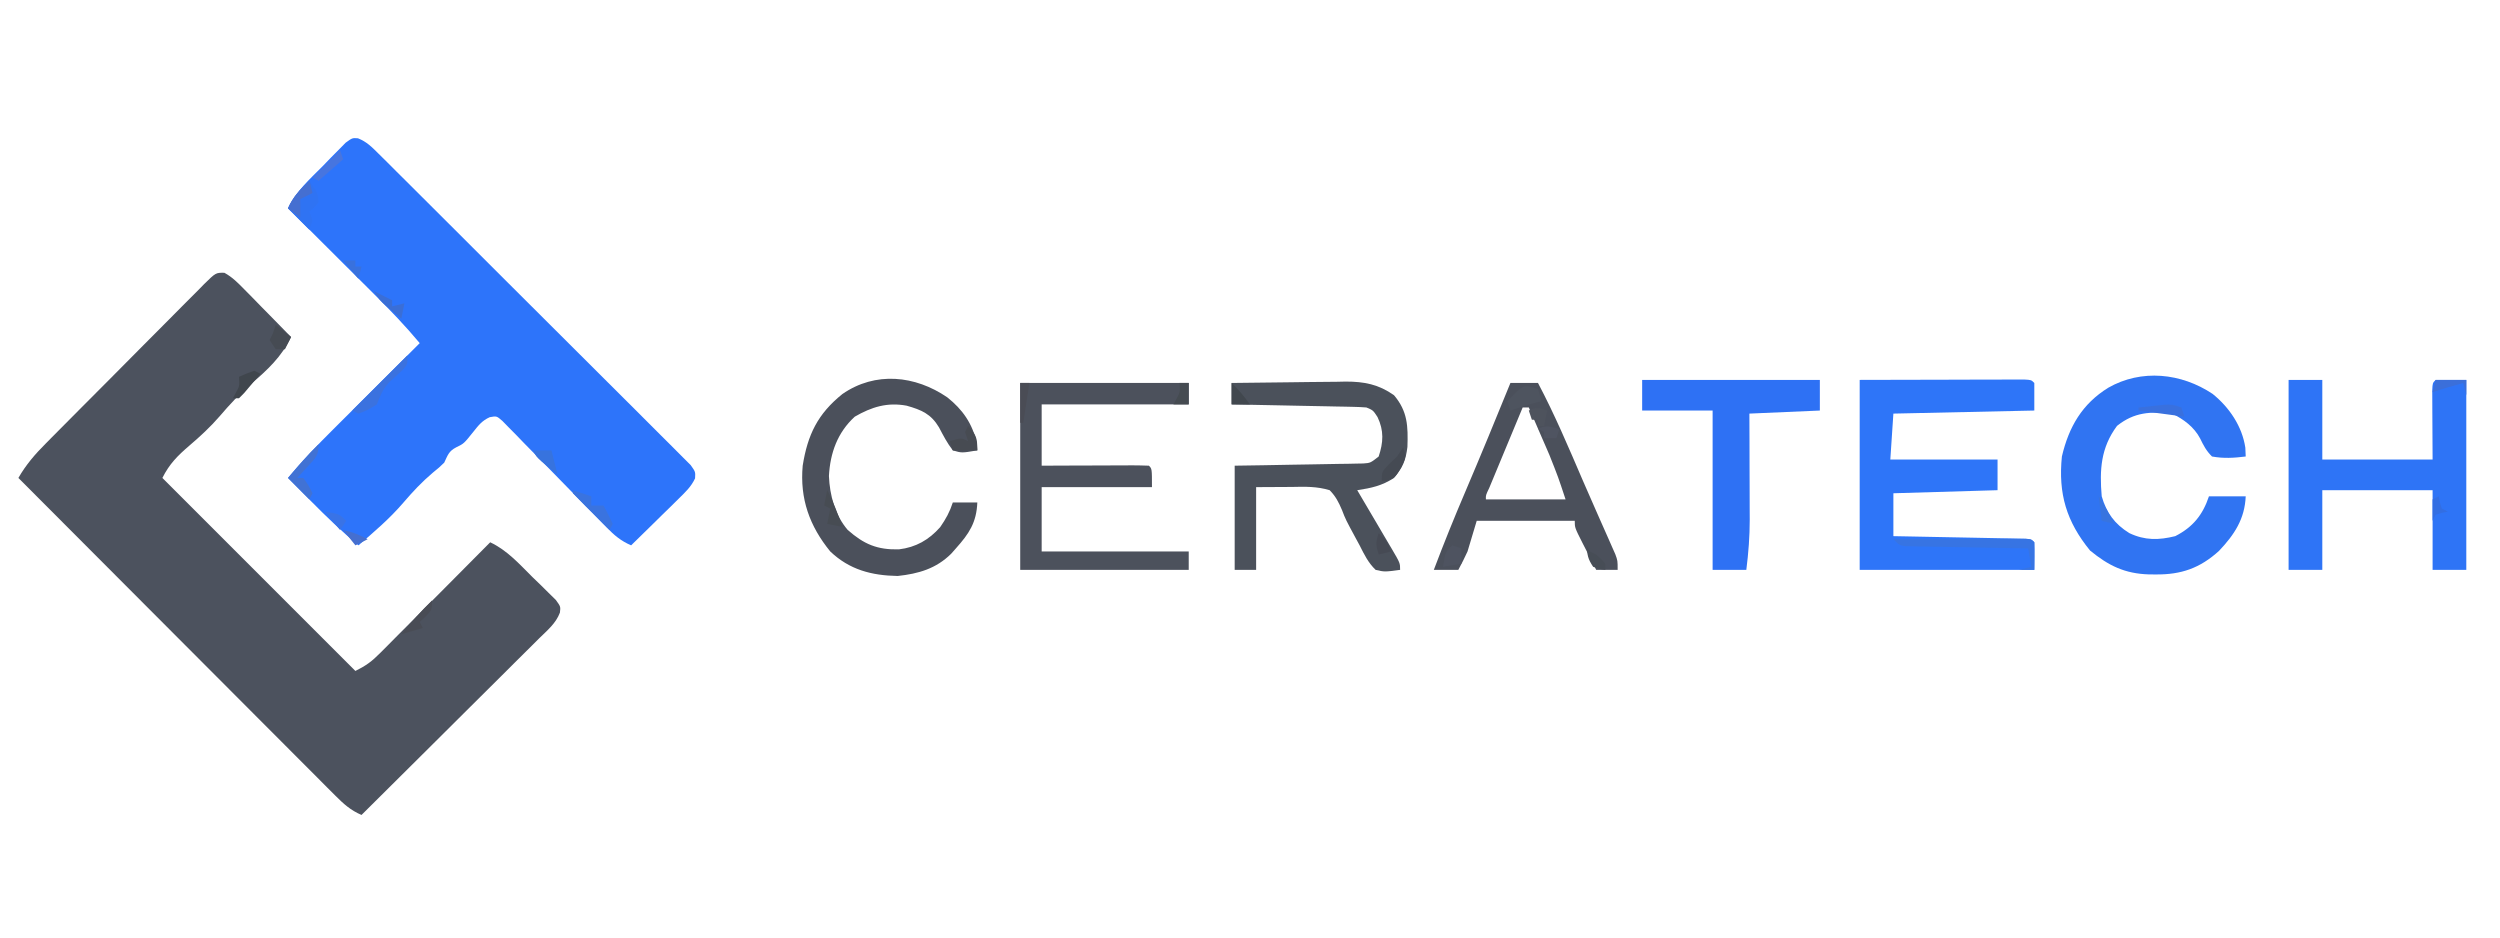 <?xml version="1.0" encoding="UTF-8"?>
<svg version="1.1" xmlns="http://www.w3.org/2000/svg" width="816" height="306">
<path d="M0 0 C2.614 1.432 4.443 3.313 6.528 5.438 C7.417 6.337 8.307 7.236 9.223 8.163 C10.143 9.108 11.064 10.054 12.012 11.028 C12.957 11.988 13.902 12.947 14.848 13.905 C17.16 16.252 19.464 18.606 21.762 20.965 C18.687 27.435 14.033 31.727 8.672 36.317 C4.927 39.549 1.651 43.084 -1.55 46.84 C-4.585 50.351 -7.852 53.365 -11.379 56.372 C-15.246 59.687 -17.948 62.386 -20.238 66.965 C0.552 87.755 21.342 108.545 42.762 129.965 C46.37 128.161 48.123 126.849 50.888 124.067 C51.689 123.266 52.489 122.465 53.314 121.64 C54.168 120.776 55.022 119.911 55.903 119.02 C56.785 118.135 57.667 117.25 58.576 116.338 C60.914 113.991 63.248 111.639 65.579 109.286 C67.962 106.882 70.351 104.485 72.739 102.087 C77.418 97.385 82.092 92.677 86.762 87.965 C92.362 90.615 96.216 95.011 100.575 99.34 C101.471 100.204 102.368 101.068 103.291 101.958 C104.555 103.211 104.555 103.211 105.844 104.489 C106.62 105.251 107.396 106.014 108.195 106.799 C109.762 108.965 109.762 108.965 109.519 110.919 C108.226 114.414 105.385 116.731 102.773 119.295 C102.149 119.919 101.525 120.544 100.881 121.188 C98.816 123.251 96.74 125.304 94.664 127.356 C93.23 128.785 91.797 130.214 90.364 131.644 C86.591 135.405 82.809 139.158 79.025 142.908 C75.166 146.737 71.315 150.574 67.463 154.411 C59.904 161.937 52.336 169.454 44.762 176.965 C41.194 175.448 38.908 173.359 36.181 170.625 C35.267 169.713 34.352 168.802 33.411 167.863 C32.405 166.85 31.399 165.837 30.394 164.824 C29.33 163.76 28.265 162.695 27.2 161.631 C24.312 158.744 21.429 155.85 18.548 152.954 C15.535 149.929 12.517 146.91 9.499 143.89 C3.786 138.17 -1.921 132.446 -7.627 126.72 C-14.124 120.201 -20.626 113.688 -27.129 107.175 C-40.505 93.778 -53.874 80.374 -67.238 66.965 C-64.74 62.624 -61.794 59.219 -58.269 55.691 C-57.671 55.084 -57.072 54.476 -56.455 53.851 C-54.483 51.855 -52.504 49.867 -50.523 47.88 C-49.147 46.494 -47.771 45.109 -46.395 43.724 C-43.514 40.827 -40.629 37.934 -37.742 35.044 C-34.037 31.333 -30.348 27.607 -26.662 23.876 C-23.829 21.012 -20.984 18.16 -18.136 15.311 C-16.77 13.941 -15.409 12.567 -14.051 11.189 C-12.158 9.269 -10.249 7.365 -8.336 5.464 C-7.775 4.889 -7.215 4.313 -6.637 3.72 C-2.802 -0.043 -2.802 -0.043 0 0 Z " fill="#4C525E" transform="translate(73.238,89.035)"/>
<path d="M0 0 C2.899 1.159 4.526 2.851 6.739 5.053 C7.655 5.958 8.571 6.862 9.514 7.794 C10.521 8.804 11.528 9.814 12.535 10.824 C13.601 11.882 14.667 12.94 15.734 13.997 C18.629 16.87 21.515 19.753 24.398 22.638 C26.804 25.044 29.214 27.445 31.624 29.847 C37.307 35.51 42.981 41.182 48.651 46.858 C54.506 52.721 60.377 58.568 66.254 64.409 C71.296 69.42 76.328 74.44 81.353 79.469 C84.355 82.474 87.362 85.475 90.378 88.467 C93.212 91.278 96.034 94.102 98.846 96.935 C99.882 97.974 100.923 99.009 101.968 100.04 C103.39 101.444 104.794 102.864 106.198 104.286 C106.991 105.077 107.783 105.869 108.599 106.684 C110.151 108.86 110.151 108.86 110.02 111.003 C108.733 113.755 106.842 115.503 104.679 117.626 C103.78 118.515 102.88 119.405 101.954 120.321 C101.009 121.241 100.063 122.162 99.089 123.11 C98.129 124.055 97.17 125 96.212 125.946 C93.865 128.258 91.511 130.562 89.151 132.86 C85.786 131.404 83.637 129.565 81.089 126.945 C80.301 126.141 79.514 125.337 78.702 124.509 C77.86 123.641 77.019 122.774 76.151 121.88 C74.36 120.058 72.568 118.237 70.776 116.417 C67.953 113.538 65.134 110.656 62.323 107.765 C59.613 104.977 56.882 102.21 54.151 99.442 C53.31 98.568 52.468 97.694 51.601 96.794 C50.813 96 50.025 95.205 49.214 94.387 C48.179 93.326 48.179 93.326 47.124 92.245 C45.259 90.623 45.259 90.623 43.009 91.029 C40.513 92.146 39.347 93.667 37.651 95.798 C34.566 99.661 34.566 99.661 32.058 100.864 C29.617 102.139 29.307 103.411 28.151 105.86 C26.452 107.501 26.452 107.501 24.464 109.11 C20.85 112.161 17.793 115.426 14.729 119.02 C10.34 124.138 5.248 128.472 0.151 132.86 C-5.286 128.33 -10.313 123.517 -15.286 118.485 C-16.018 117.749 -16.749 117.013 -17.503 116.255 C-19.287 114.459 -21.069 112.66 -22.849 110.86 C-18.224 105.306 -13.295 100.175 -8.169 95.083 C-7.356 94.271 -6.543 93.46 -5.706 92.624 C-3.131 90.055 -0.552 87.488 2.026 84.923 C3.782 83.172 5.537 81.421 7.292 79.671 C11.576 75.398 15.862 71.128 20.151 66.86 C15.526 61.306 10.598 56.175 5.472 51.083 C4.659 50.271 3.846 49.46 3.009 48.624 C0.434 46.055 -2.145 43.488 -4.724 40.923 C-6.479 39.172 -8.234 37.421 -9.989 35.671 C-14.273 31.398 -18.56 27.128 -22.849 22.86 C-20.199 17.26 -15.804 13.406 -11.474 9.048 C-10.61 8.151 -9.746 7.254 -8.856 6.331 C-8.021 5.488 -7.186 4.646 -6.325 3.778 C-5.563 3.002 -4.801 2.226 -4.015 1.427 C-1.849 -0.14 -1.849 -0.14 0 0 Z " fill="#2D74FA" transform="translate(116.849,45.14)"/>
<path d="M0 0 C9.219 -0.021 18.439 -0.041 27.938 -0.062 C32.309 -0.076 32.309 -0.076 36.769 -0.09 C39.064 -0.093 41.358 -0.096 43.652 -0.098 C44.856 -0.103 46.06 -0.108 47.301 -0.113 C48.438 -0.113 49.575 -0.113 50.746 -0.114 C51.738 -0.116 52.731 -0.118 53.754 -0.12 C56 0 56 0 57 1 C57 3.97 57 6.94 57 10 C41.82 10.33 26.64 10.66 11 11 C10.67 15.95 10.34 20.9 10 26 C21.55 26 33.1 26 45 26 C45 29.3 45 32.6 45 36 C33.78 36.33 22.56 36.66 11 37 C11 41.62 11 46.24 11 51 C13.037 51.038 13.037 51.038 15.115 51.076 C20.134 51.17 25.152 51.27 30.171 51.372 C32.347 51.416 34.523 51.457 36.698 51.497 C39.819 51.555 42.939 51.619 46.059 51.684 C47.038 51.7 48.017 51.717 49.026 51.734 C50.377 51.764 50.377 51.764 51.756 51.795 C52.553 51.81 53.35 51.826 54.171 51.842 C56 52 56 52 57 53 C57 55.97 57 58.94 57 62 C38.19 62 19.38 62 0 62 C0 41.54 0 21.08 0 0 Z " fill="#2E75F8" transform="translate(607,124)"/>
<path d="M0 0 C3.63 0 7.26 0 11 0 C11 8.58 11 17.16 11 26 C22.88 26 34.76 26 47 26 C46.96 17.817 46.96 17.817 46.91 9.635 C46.907 8.622 46.905 7.61 46.902 6.566 C46.897 5.524 46.892 4.482 46.886 3.408 C47 1 47 1 48 0 C51.3 0 54.6 0 58 0 C58 20.46 58 40.92 58 62 C54.37 62 50.74 62 47 62 C47 53.42 47 44.84 47 36 C35.12 36 23.24 36 11 36 C11 44.58 11 53.16 11 62 C7.37 62 3.74 62 0 62 C0 41.54 0 21.08 0 0 Z " fill="#2E74F6" transform="translate(747,124)"/>
<path d="M0 0 C5.436 4.371 9.653 10.579 10.688 17.562 C10.729 18.511 10.77 19.46 10.812 20.438 C7.042 20.913 3.564 21.134 -0.188 20.438 C-2.041 18.615 -2.938 16.878 -4.07 14.547 C-6.067 10.776 -9.392 8.335 -13.188 6.438 C-20.296 5.718 -25.516 5.924 -31.188 10.438 C-36.505 17.592 -36.922 24.804 -36.188 33.438 C-34.643 38.794 -31.969 42.478 -27.188 45.438 C-22.095 47.868 -17.571 47.762 -12.188 46.438 C-6.461 43.52 -3.218 39.528 -1.188 33.438 C2.772 33.438 6.732 33.438 10.812 33.438 C10.498 40.822 7.134 45.934 2.105 51.238 C-4.097 56.881 -10.23 59.01 -18.5 58.938 C-19.617 58.931 -19.617 58.931 -20.757 58.925 C-28.625 58.683 -33.961 56.09 -40 51.125 C-47.678 41.691 -50.42 32.622 -49.188 20.438 C-46.916 10.746 -42.572 3.281 -34.062 -2 C-23.238 -8.188 -10.223 -6.821 0 0 Z " fill="#3074F2" transform="translate(722.188,128.562)"/>
<path d="M0 0 C18.15 0 36.3 0 55 0 C55 2.31 55 4.62 55 7 C39.16 7 23.32 7 7 7 C7 13.6 7 20.2 7 27 C9.515 26.988 12.03 26.977 14.621 26.965 C17.047 26.957 19.473 26.951 21.899 26.945 C23.589 26.94 25.28 26.933 26.971 26.925 C29.396 26.912 31.821 26.907 34.246 26.902 C35.387 26.895 35.387 26.895 36.55 26.887 C38.367 26.887 40.184 26.938 42 27 C43 28 43 28 43 34 C31.12 34 19.24 34 7 34 C7 40.93 7 47.86 7 55 C22.84 55 38.68 55 55 55 C55 56.98 55 58.96 55 61 C36.85 61 18.7 61 0 61 C0 40.87 0 20.74 0 0 Z " fill="#4C515C" transform="translate(333,125)"/>
<path d="M0 0 C6.262 -0.102 12.524 -0.172 18.787 -0.22 C20.915 -0.24 23.043 -0.267 25.17 -0.302 C28.239 -0.351 31.306 -0.373 34.375 -0.391 C35.79 -0.422 35.79 -0.422 37.233 -0.453 C43.29 -0.455 47.986 0.448 53 4 C57.462 9.242 57.616 14.125 57.383 20.898 C56.83 25.374 55.88 27.514 53 31 C49.067 33.565 45.584 34.298 41 35 C41.282 35.478 41.564 35.957 41.854 36.449 C43.153 38.654 44.452 40.858 45.75 43.062 C46.193 43.815 46.637 44.567 47.094 45.342 C47.975 46.839 48.855 48.337 49.732 49.836 C50.557 51.244 51.386 52.649 52.221 54.05 C55 58.777 55 58.777 55 61 C49.931 61.684 49.931 61.684 47 61 C44.613 58.721 43.285 55.99 41.812 53.062 C41.414 52.327 41.015 51.592 40.604 50.834 C37.227 44.589 37.227 44.589 36.02 41.463 C34.909 38.861 33.982 37.028 32 35 C27.876 33.751 23.968 33.832 19.688 33.938 C15.831 33.958 11.974 33.979 8 34 C8 42.91 8 51.82 8 61 C5.69 61 3.38 61 1 61 C1 49.78 1 38.56 1 27 C5.712 26.927 5.712 26.927 10.52 26.852 C13.558 26.798 16.596 26.74 19.634 26.683 C21.748 26.644 23.861 26.609 25.975 26.578 C29.011 26.533 32.046 26.475 35.082 26.414 C36.029 26.403 36.976 26.391 37.952 26.379 C38.832 26.359 39.713 26.339 40.62 26.319 C41.395 26.306 42.17 26.292 42.969 26.278 C45.311 26.108 45.311 26.108 48 24 C49.538 19.386 49.747 15.563 47.625 11.125 C46.172 8.903 46.172 8.903 44 8 C42.581 7.883 41.157 7.823 39.734 7.795 C38.413 7.765 38.413 7.765 37.065 7.734 C36.113 7.718 35.161 7.701 34.18 7.684 C33.206 7.663 32.232 7.642 31.229 7.621 C28.111 7.555 24.993 7.496 21.875 7.438 C19.764 7.394 17.654 7.351 15.543 7.307 C10.362 7.199 5.181 7.098 0 7 C0 4.69 0 2.38 0 0 Z " fill="#4B515B" transform="translate(402,125)"/>
<path d="M0 0 C5.034 3.994 8.17 8.544 9.625 14.812 C9.687 15.637 9.749 16.462 9.812 17.312 C4.724 18.19 4.724 18.19 1.812 17.312 C-0.031 14.94 -1.305 12.458 -2.703 9.801 C-5.315 5.422 -8.382 4.103 -13.281 2.723 C-19.587 1.557 -24.697 3.139 -30.188 6.312 C-35.83 11.475 -38.22 18.141 -38.625 25.688 C-38.361 31.957 -36.643 38.452 -32.504 43.273 C-27.194 47.955 -22.881 49.792 -15.785 49.625 C-10.238 48.958 -5.999 46.535 -2.312 42.375 C-0.451 39.692 0.812 37.404 1.812 34.312 C4.452 34.312 7.093 34.312 9.812 34.312 C9.539 40.876 7.14 44.473 2.812 49.312 C2.307 49.885 1.802 50.457 1.281 51.047 C-3.643 55.923 -9.393 57.587 -16.188 58.312 C-24.713 58.163 -31.924 56.273 -38.188 50.312 C-44.952 42.032 -48.16 33.079 -47.188 22.312 C-45.573 12.161 -42.267 5.401 -34.25 -1.062 C-23.457 -8.557 -10.443 -7.151 0 0 Z " fill="#4B505B" transform="translate(309.188,129.688)"/>
<path d="M0 0 C19.14 0 38.28 0 58 0 C58 3.3 58 6.6 58 10 C50.41 10.33 42.82 10.66 35 11 C35.012 13.927 35.023 16.855 35.035 19.871 C35.043 22.731 35.049 25.59 35.055 28.45 C35.06 30.426 35.067 32.401 35.075 34.377 C35.088 37.229 35.093 40.081 35.098 42.934 C35.103 43.806 35.108 44.678 35.113 45.577 C35.114 51.129 34.703 56.492 34 62 C30.37 62 26.74 62 23 62 C23 44.84 23 27.68 23 10 C15.41 10 7.82 10 0 10 C0 6.7 0 3.4 0 0 Z " fill="#2E71F4" transform="translate(536,124)"/>
<path d="M0 0 C2.97 0 5.94 0 9 0 C14.478 10.356 19.02 21.104 23.642 31.86 C25.034 35.079 26.448 38.289 27.867 41.496 C28.329 42.544 28.791 43.591 29.267 44.671 C30.158 46.691 31.053 48.709 31.952 50.726 C32.352 51.636 32.752 52.546 33.164 53.484 C33.519 54.286 33.875 55.087 34.241 55.913 C35 58 35 58 35 61 C32.69 61 30.38 61 28 61 C26.828 58.711 25.663 56.419 24.5 54.125 C24.166 53.474 23.832 52.823 23.488 52.152 C21 47.227 21 47.227 21 45 C10.44 45 -0.12 45 -11 45 C-11.99 48.3 -12.98 51.6 -14 55 C-14.944 57.027 -15.918 59.043 -17 61 C-19.64 61 -22.28 61 -25 61 C-21.765 52.438 -18.353 43.976 -14.75 35.562 C-9.721 23.753 -4.826 11.893 0 0 Z M4 8 C2.289 12.111 0.58 16.223 -1.127 20.335 C-1.708 21.735 -2.29 23.135 -2.873 24.534 C-3.709 26.542 -4.542 28.55 -5.375 30.559 C-6.129 32.373 -6.129 32.373 -6.898 34.224 C-8.061 36.657 -8.061 36.657 -8 38 C0.58 38 9.16 38 18 38 C15.571 30.648 15.571 30.648 12.738 23.527 C12.342 22.609 11.946 21.69 11.537 20.744 C11.133 19.818 10.729 18.892 10.312 17.938 C9.897 16.977 9.481 16.016 9.053 15.025 C8.038 12.682 7.021 10.34 6 8 C5.34 8 4.68 8 4 8 Z " fill="#4B505B" transform="translate(493,125)"/>
<path d="M0 0 C6.39 -0.025 12.781 -0.043 19.171 -0.055 C21.347 -0.06 23.523 -0.067 25.698 -0.075 C28.819 -0.088 31.939 -0.093 35.059 -0.098 C36.527 -0.105 36.527 -0.105 38.026 -0.113 C39.377 -0.113 39.377 -0.113 40.756 -0.114 C41.951 -0.117 41.951 -0.117 43.171 -0.12 C45 0 45 0 46 1 C46.072 2.519 46.084 4.042 46.062 5.562 C46.053 6.389 46.044 7.215 46.035 8.066 C46.024 8.704 46.012 9.343 46 10 C44.35 10 42.7 10 41 10 C42.32 9.67 43.64 9.34 45 9 C44.505 6.03 44.505 6.03 44 3 C42.738 2.98 41.476 2.96 40.176 2.94 C35.506 2.864 30.836 2.775 26.166 2.683 C24.142 2.644 22.119 2.609 20.095 2.578 C17.191 2.533 14.287 2.475 11.383 2.414 C10.474 2.403 9.566 2.391 8.63 2.379 C7.789 2.359 6.949 2.339 6.083 2.319 C4.97 2.299 4.97 2.299 3.835 2.278 C2 2 2 2 0 0 Z " fill="#3774E3" transform="translate(618,176)"/>
<path d="M0 0 C2.727 4.091 2.727 4.091 3 7 C1.562 8.75 1.562 8.75 0 10 C0.33 10.99 0.66 11.98 1 13 C0.67 13.99 0.34 14.98 0 16 C-2.31 13.69 -4.62 11.38 -7 9 C-5.048 5.096 -3.126 2.962 0 0 Z " fill="#2F73F3" transform="translate(101,59)"/>
<path d="M0 0 C0 3 0 3 -1.68 4.867 C-3.138 6.201 -4.596 7.534 -6.055 8.867 C-8.146 11.16 -8.875 13.145 -10 16 C-13 17.875 -13 17.875 -16 19 C-16.66 18.67 -17.32 18.34 -18 18 C-12.06 12.06 -6.12 6.12 0 0 Z " fill="#3B72DF" transform="translate(133,116)"/>
<path d="M0 0 C0.688 2.062 0.688 2.062 1 4 C0.464 4.124 -0.072 4.247 -0.625 4.375 C-3.464 5.122 -6.222 6.053 -9 7 C-9.33 6.01 -9.66 5.02 -10 4 C-4.77 -1.59 -4.77 -1.59 0 0 Z " fill="#4E545F" transform="translate(502,127)"/>
<path d="M0 0 C1.98 0.66 3.96 1.32 6 2 C6 2.99 6 3.98 6 5 C7.32 5 8.64 5 10 5 C11.068 6.965 12.066 8.969 13 11 C12.67 11.66 12.34 12.32 12 13 C9.997 11.024 7.998 9.044 6 7.062 C5.428 6.499 4.855 5.935 4.266 5.354 C2.825 3.921 1.41 2.463 0 1 C0 0.67 0 0.34 0 0 Z " fill="#3A73DF" transform="translate(187,160)"/>
<path d="M0 0 C0 3.779 -0.997 4.461 -3.5 7.188 C-4.15 7.903 -4.799 8.618 -5.469 9.355 C-5.974 9.898 -6.479 10.441 -7 11 C-6.34 11 -5.68 11 -5 11 C-3.312 13.375 -3.312 13.375 -2 16 C-2.33 16.66 -2.66 17.32 -3 18 C-5.31 15.69 -7.62 13.38 -10 11 C-6.779 7.194 -3.598 3.459 0 0 Z " fill="#4172D4" transform="translate(104,145)"/>
<path d="M0 0 C2.624 3.061 3 3.732 3 8 C0.36 8 -2.28 8 -5 8 C-5.33 7.01 -5.66 6.02 -6 5 C-2.25 3.875 -2.25 3.875 0 5 C-0.33 4.01 -0.66 3.02 -1 2 C-0.67 1.34 -0.34 0.68 0 0 Z " fill="#474B52" transform="translate(316,139)"/>
<path d="M0 0 C0.99 0.33 1.98 0.66 3 1 C3 2.65 3 4.3 3 6 C1.02 6.33 -0.96 6.66 -3 7 C-2.25 2.25 -2.25 2.25 0 0 Z " fill="#4E5360" transform="translate(474,178)"/>
<path d="M0 0 C1.65 1.32 3.3 2.64 5 4 C4.34 5.32 3.68 6.64 3 8 C2.01 8 1.02 8 0 8 C-0.66 7.01 -1.32 6.02 -2 5 C-1.67 4.34 -1.34 3.68 -1 3 C-0.67 2.01 -0.34 1.02 0 0 Z " fill="#464B53" transform="translate(90,106)"/>
<path d="M0 0 C1 3 1 3 -0.688 6.625 C-2.635 9.848 -2.635 9.848 -5.25 10.938 C-5.827 10.958 -6.405 10.979 -7 11 C-7 8 -7 8 -4.625 5.5 C-3.759 4.675 -2.893 3.85 -2 3 C-1.34 2.01 -0.68 1.02 0 0 Z " fill="#454A53" transform="translate(458,146)"/>
<path d="M0 0 C0.33 1.32 0.66 2.64 1 4 C-0.98 4.99 -0.98 4.99 -3 6 C-3 7.98 -3 9.96 -3 12 C-4.32 11.01 -5.64 10.02 -7 9 C-5.445 5.183 -2.964 2.808 0 0 Z " fill="#456FD1" transform="translate(101,59)"/>
<path d="M0 0 C0 3 0 3 -2 5.188 C-2.66 5.786 -3.32 6.384 -4 7 C-3.67 7.66 -3.34 8.32 -3 9 C-5.31 9.66 -7.62 10.32 -10 11 C-6.792 7.194 -3.593 3.454 0 0 Z " fill="#494C55" transform="translate(141,196)"/>
<path d="M0 0 C2.084 3.847 3.497 7.901 5 12 C3.35 11.67 1.7 11.34 0 11 C0.33 9.35 0.66 7.7 1 6 C0.34 5.67 -0.32 5.34 -1 5 C-0.67 3.35 -0.34 1.7 0 0 Z " fill="#474C53" transform="translate(270,160)"/>
<path d="M0 0 C1.98 0 3.96 0 6 0 C6.66 2.64 7.32 5.28 8 8 C6.851 7.046 5.706 6.086 4.562 5.125 C3.924 4.591 3.286 4.058 2.629 3.508 C1 2 1 2 0 0 Z " fill="#3773DE" transform="translate(174,147)"/>
<path d="M0 0 C0.66 0.33 1.32 0.66 2 1 C0.882 2.339 -0.245 3.671 -1.375 5 C-2.001 5.742 -2.628 6.485 -3.273 7.25 C-4.128 8.116 -4.128 8.116 -5 9 C-5.66 9 -6.32 9 -7 9 C-6.67 8.402 -6.34 7.804 -6 7.188 C-4.792 4.946 -4.792 4.946 -5 2 C-2.625 0.938 -2.625 0.938 0 0 Z " fill="#40464D" transform="translate(83,121)"/>
<path d="M0 0 C2 1 4 2 6 3 C6 3.66 6 4.32 6 5 C7.32 4.67 8.64 4.34 10 4 C9.67 5.65 9.34 7.3 9 9 C7.871 8.067 6.747 7.129 5.625 6.188 C4.999 5.665 4.372 5.143 3.727 4.605 C2 3 2 3 0 0 Z " fill="#3A6ED6" transform="translate(122,95)"/>
<path d="M0 0 C0.33 0.99 0.66 1.98 1 3 C-1.64 5.31 -4.28 7.62 -7 10 C-7.66 9.67 -8.32 9.34 -9 9 C-6.03 6.03 -3.06 3.06 0 0 Z " fill="#4775DF" transform="translate(111,49)"/>
<path d="M0 0 C-0.33 1.65 -0.66 3.3 -1 5 C-1.66 5 -2.32 5 -3 5 C-3 4.34 -3 3.68 -3 3 C-3.66 3 -4.32 3 -5 3 C-5.33 2.01 -5.66 1.02 -6 0 C-3.509 -1.245 -2.589 -0.777 0 0 Z " fill="#4E535D" transform="translate(505,134)"/>
<path d="M0 0 C0.99 0 1.98 0 3 0 C3 2.31 3 4.62 3 7 C1.35 7 -0.3 7 -2 7 C-1.67 6.402 -1.34 5.804 -1 5.188 C0.208 2.946 0.208 2.946 0 0 Z " fill="#454B51" transform="translate(385,125)"/>
<path d="M0 0 C3.3 0 6.6 0 10 0 C10 1.65 10 3.3 10 5 C9.67 3.68 9.34 2.36 9 1 C5.646 1.949 2.308 2.897 -1 4 C-0.67 2.68 -0.34 1.36 0 0 Z " fill="#3B6FDA" transform="translate(795,124)"/>
<path d="M0 0 C0.33 0.99 0.66 1.98 1 3 C-6.425 2.01 -6.425 2.01 -14 1 C-14 0.67 -14 0.34 -14 0 C-12.23 -0.195 -10.459 -0.381 -8.688 -0.562 C-7.701 -0.667 -6.715 -0.771 -5.699 -0.879 C-3 -1 -3 -1 0 0 Z " fill="#3970DE" transform="translate(712,133)"/>
<path d="M0 0 C2.275 2.167 4.158 4.456 6 7 C4.02 7 2.04 7 0 7 C0 4.69 0 2.38 0 0 Z " fill="#41474E" transform="translate(402,125)"/>
<path d="M0 0 C2.248 2.052 3.002 3.007 4 6 C2.68 6.33 1.36 6.66 0 7 C-0.934 3.99 -1.044 3.133 0 0 Z " fill="#464A54" transform="translate(450,174)"/>
<path d="M0 0 C0.186 0.959 0.186 0.959 0.375 1.938 C0.684 2.958 0.684 2.958 1 4 C1.66 4.33 2.32 4.66 3 5 C2.361 5.124 1.721 5.247 1.062 5.375 C0.042 5.684 0.042 5.684 -1 6 C-1.33 6.66 -1.66 7.32 -2 8 C-2 5.69 -2 3.38 -2 1 C-1.34 0.67 -0.68 0.34 0 0 Z " fill="#326EE3" transform="translate(796,162)"/>
<path d="M0 0 C4.75 0.75 4.75 0.75 7 3 C6.01 4.485 6.01 4.485 5 6 C3.35 4.02 1.7 2.04 0 0 Z " fill="#3973E6" transform="translate(106,167)"/>
<path d="M0 0 C0.33 0.66 0.66 1.32 1 2 C1.66 2.33 2.32 2.66 3 3 C4.625 4.438 4.625 4.438 6 6 C6 6.66 6 7.32 6 8 C4.125 7.75 4.125 7.75 2 7 C0.279 4.418 0 3.151 0 0 Z " fill="#474D56" transform="translate(518,178)"/>
<path d="M0 0 C0.99 0 1.98 0 3 0 C2.34 4.29 1.68 8.58 1 13 C0.67 13 0.34 13 0 13 C0 8.71 0 4.42 0 0 Z " fill="#4A4C55" transform="translate(333,125)"/>
<path d="M0 0 C2.929 0.628 5.361 1.586 8 3 C6.02 3.99 6.02 3.99 4 5 C2.68 3.35 1.36 1.7 0 0 Z " fill="#456FCF" transform="translate(112,173)"/>
<path d="M0 0 C1.943 2.914 3.464 5.858 5 9 C3.68 8.67 2.36 8.34 1 8 C0.67 5.36 0.34 2.72 0 0 Z " fill="#3874DF" transform="translate(685,162)"/>
<path d="M0 0 C-0.33 0.99 -0.66 1.98 -1 3 C-2.32 3 -3.64 3 -5 3 C-5 2.34 -5 1.68 -5 1 C-5.66 0.67 -6.32 0.34 -7 0 C-4.333 -1.333 -2.833 -0.671 0 0 Z " fill="#4F5461" transform="translate(509,140)"/>
<path d="M0 0 C1.32 0 2.64 0 4 0 C4 0.66 4 1.32 4 2 C4.66 2 5.32 2 6 2 C5.67 3.32 5.34 4.64 5 6 C3.35 4.02 1.7 2.04 0 0 Z " fill="#3971DD" transform="translate(112,85)"/>
</svg>
